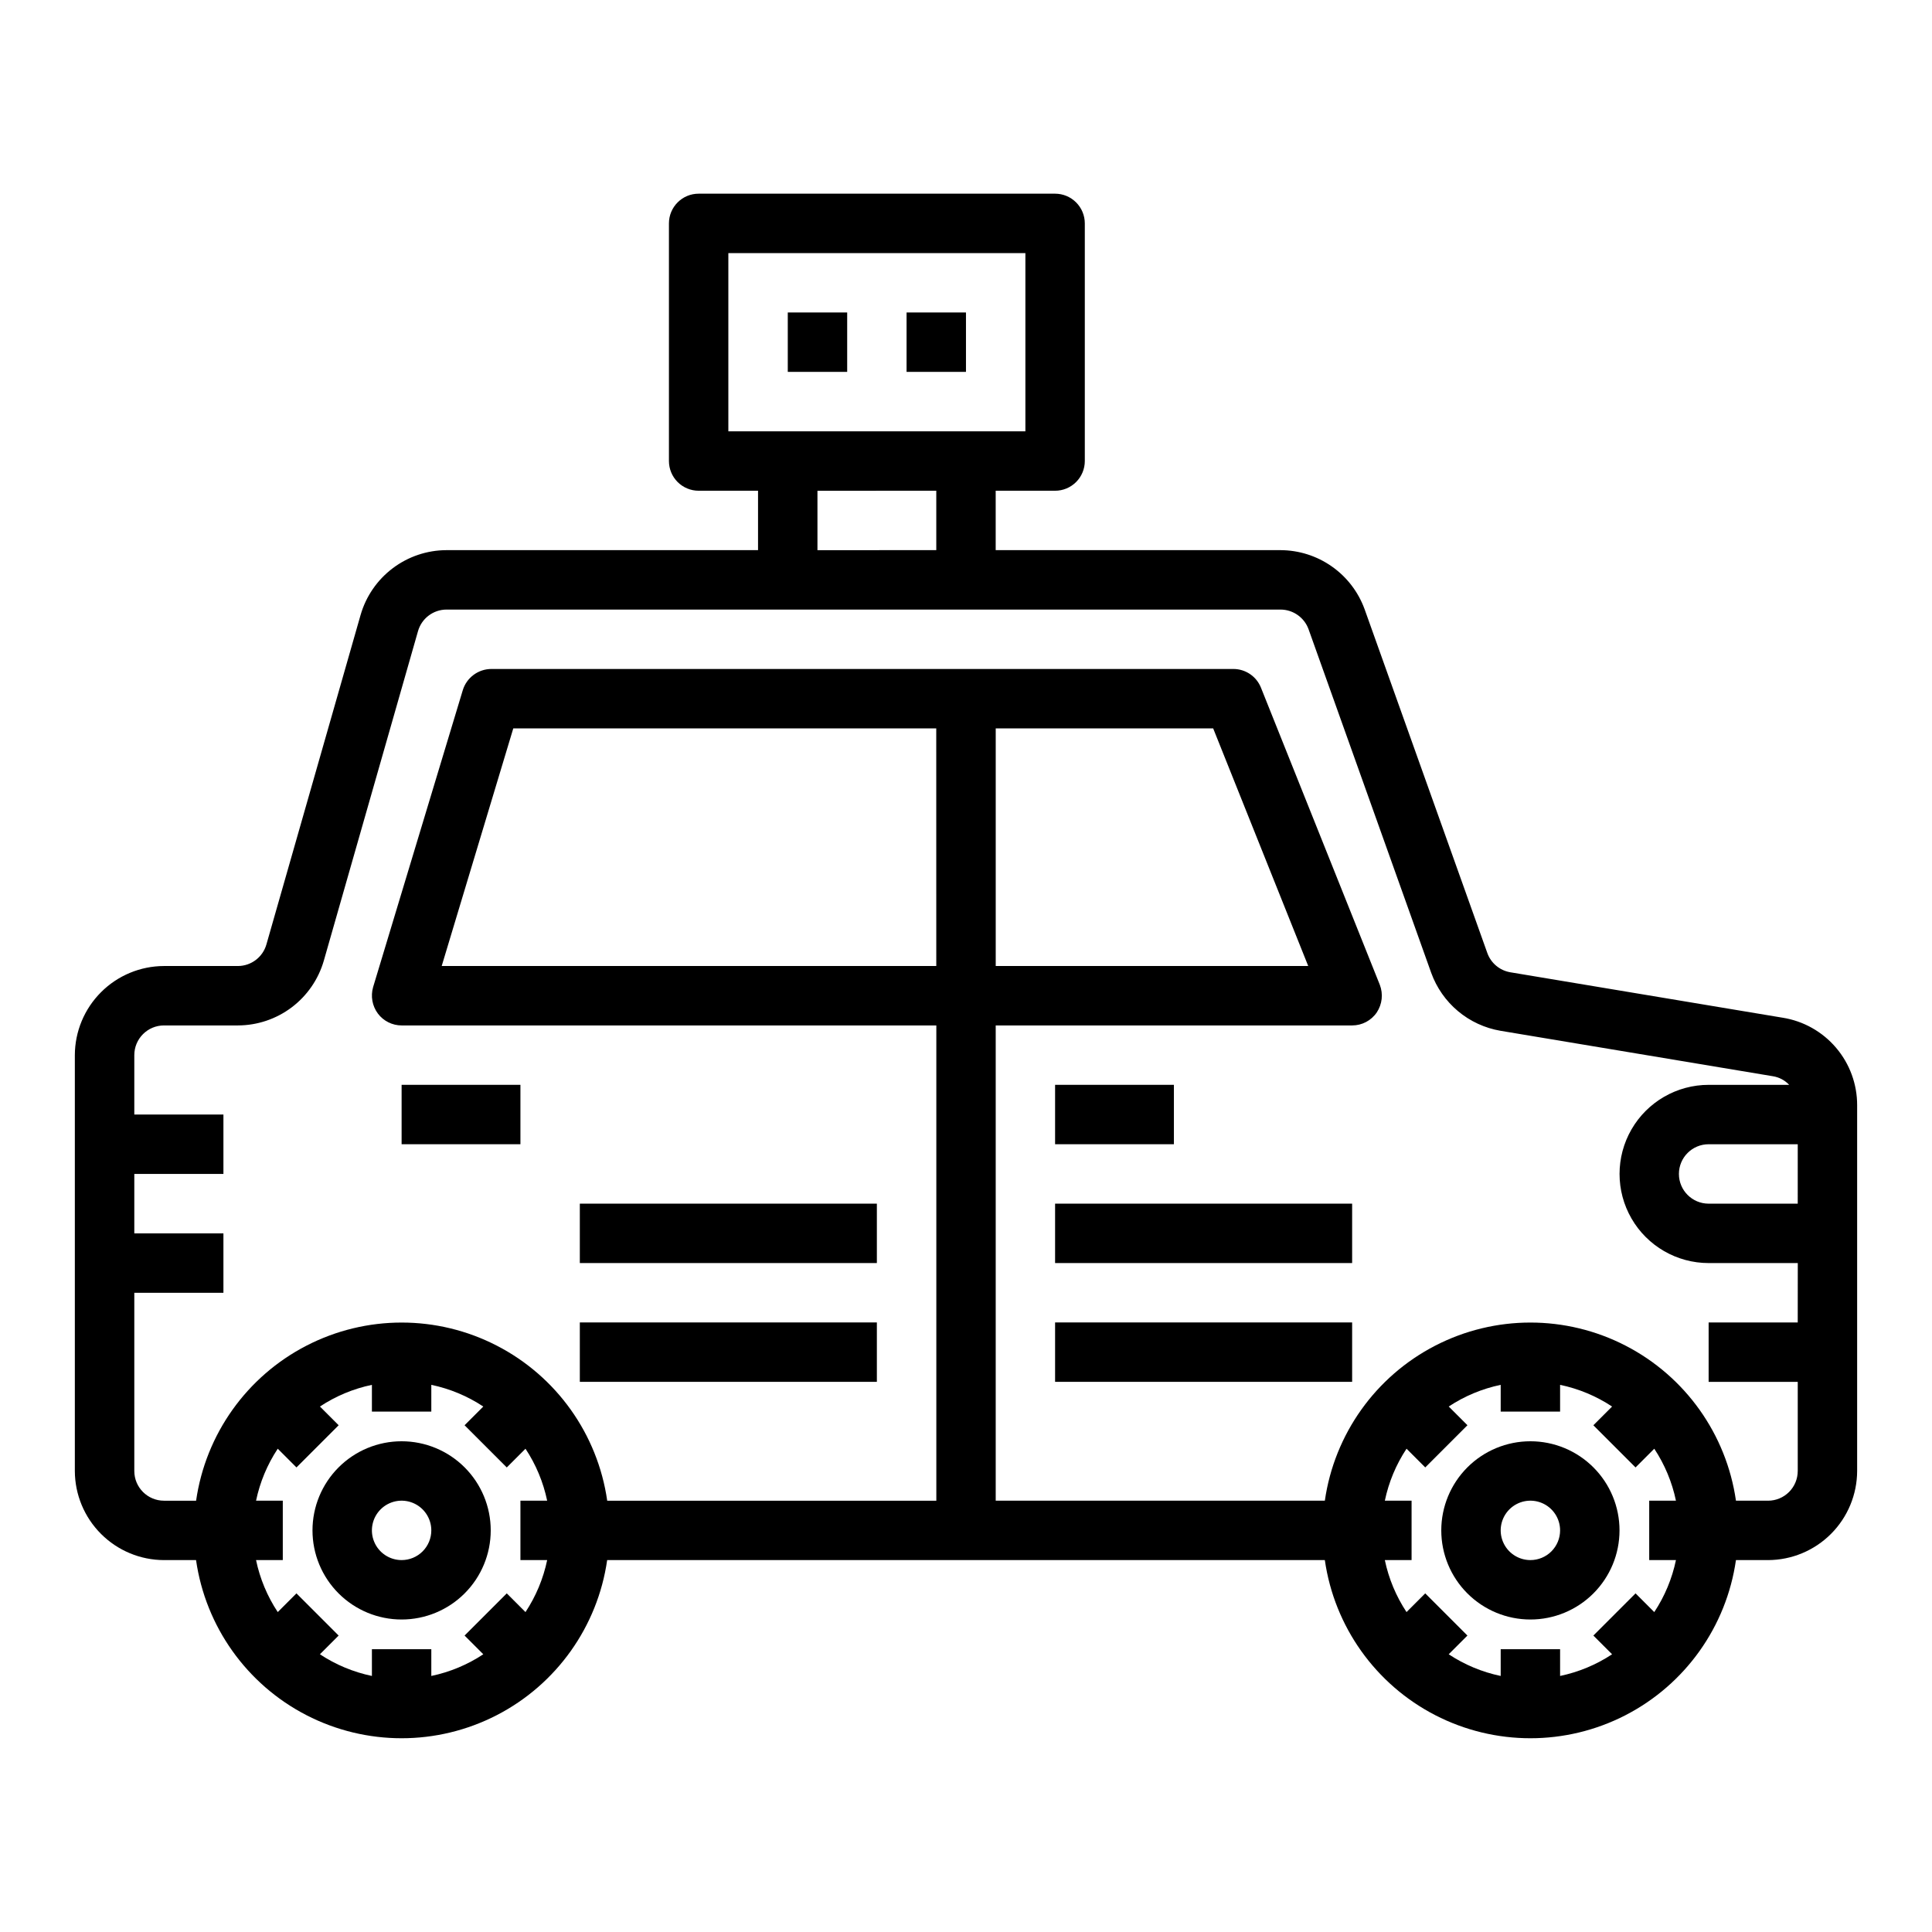 <?xml version="1.0" encoding="UTF-8"?>
<!-- Uploaded to: ICON Repo, www.iconrepo.com, Generator: ICON Repo Mixer Tools -->
<svg fill="#000000" width="800px" height="800px" version="1.1" viewBox="144 144 512 512" xmlns="http://www.w3.org/2000/svg">
 <g>
  <path d="m616.4 413.7-72.188-12.043c-2.797-0.488-5.113-2.445-6.062-5.117l-32.512-91.078c-1.664-4.578-4.691-8.535-8.676-11.336-3.984-2.805-8.73-4.312-13.602-4.332h-75.492v-15.742h15.742c2.09 0 4.09-0.832 5.566-2.305 1.477-1.477 2.309-3.481 2.309-5.566v-62.977c0-2.09-0.832-4.09-2.309-5.566-1.477-1.477-3.477-2.309-5.566-2.309h-94.465c-4.348 0-7.871 3.527-7.871 7.875v62.977c0 2.086 0.832 4.09 2.305 5.566 1.477 1.473 3.481 2.305 5.566 2.305h15.742v15.742h-82.574c-5.137 0.016-10.133 1.699-14.234 4.793-4.102 3.094-7.09 7.434-8.516 12.371l-24.953 87.297c-0.953 3.391-4.039 5.738-7.559 5.75h-19.602c-6.258 0.016-12.254 2.512-16.676 6.938-4.426 4.422-6.922 10.418-6.941 16.676v110.21c0.02 6.258 2.516 12.254 6.941 16.676 4.422 4.426 10.418 6.922 16.676 6.938h8.504c2.531 17.625 13.43 32.934 29.254 41.094 15.824 8.156 34.617 8.156 50.438 0 15.824-8.16 26.727-23.469 29.258-41.094h190.19c2.531 17.625 13.43 32.934 29.254 41.094 15.824 8.156 34.617 8.156 50.441 0 15.82-8.16 26.723-23.469 29.254-41.094h8.5c6.258-0.016 12.254-2.512 16.68-6.938 4.422-4.422 6.918-10.418 6.938-16.676v-96.906c0.016-5.59-1.965-11.004-5.59-15.262-3.621-4.258-8.648-7.082-14.168-7.961zm-279.38-155.39v-47.23h78.719v47.23zm55.105 15.742v15.742l-31.492 0.004v-15.742zm-103.12 283.39c-1.027 4.914-2.977 9.59-5.746 13.777l-4.961-4.961-11.18 11.18 4.961 4.961c-4.188 2.769-8.863 4.719-13.777 5.746v-7.086h-15.742v7.086c-4.914-1.027-9.59-2.977-13.777-5.746l4.961-4.961-11.18-11.18-4.961 4.961h0.004c-2.773-4.188-4.723-8.863-5.75-13.777h7.086v-15.742h-7.086c1.027-4.914 2.977-9.59 5.75-13.777l4.961 4.961 11.18-11.18-4.961-4.961-0.004 0.004c4.188-2.773 8.863-4.723 13.777-5.75v7.086h15.742v-7.086c4.914 1.027 9.59 2.977 13.777 5.75l-4.961 4.961 11.18 11.18 4.961-4.961v-0.004c2.769 4.188 4.719 8.863 5.746 13.777h-7.086v15.742zm103.12-157.44h-131.07l18.973-62.977h112.09zm196.02 157.44c-1.027 4.914-2.977 9.59-5.746 13.777l-4.961-4.961-11.18 11.18 4.961 4.961c-4.188 2.769-8.863 4.719-13.777 5.746v-7.086h-15.742v7.086c-4.914-1.027-9.59-2.977-13.777-5.746l4.961-4.961-11.18-11.18-4.961 4.961h0.004c-2.773-4.188-4.723-8.863-5.75-13.777h7.086v-15.742h-7.086c1.027-4.914 2.977-9.59 5.75-13.777l4.961 4.961 11.18-11.18-4.961-4.961-0.004 0.004c4.188-2.773 8.863-4.723 13.777-5.75v7.086h15.742v-7.086c4.914 1.027 9.59 2.977 13.777 5.75l-4.961 4.961 11.18 11.18 4.961-4.961v-0.004c2.769 4.188 4.719 8.863 5.746 13.777h-7.086v15.742zm32.273-62.977h-23.613v15.742h23.617v23.617l-0.004 0.004c0 2.086-0.828 4.09-2.305 5.566s-3.477 2.305-5.566 2.305h-8.5c-2.531-17.621-13.434-32.934-29.254-41.09-15.824-8.16-34.617-8.16-50.441 0-15.824 8.156-26.723 23.469-29.254 41.09h-87.223v-125.95h94.465c2.617 0.004 5.066-1.293 6.531-3.465 1.434-2.168 1.727-4.894 0.789-7.32l-31.488-78.719c-1.195-2.996-4.094-4.965-7.32-4.961h-196.64c-3.469 0.012-6.531 2.273-7.559 5.59l-23.773 78.719c-0.695 2.406-0.23 4.996 1.262 7.008 1.484 1.98 3.82 3.148 6.297 3.148h141.7v125.95h-87.219c-2.531-17.621-13.434-32.934-29.258-41.09-15.82-8.16-34.613-8.16-50.438 0-15.824 8.156-26.723 23.469-29.254 41.09h-8.504c-4.348 0-7.871-3.523-7.871-7.871v-47.234h23.617v-15.742h-23.617v-15.746h23.617v-15.742h-23.617v-15.746c0-4.348 3.523-7.871 7.871-7.871h19.602c5.137-0.016 10.133-1.695 14.234-4.789 4.102-3.094 7.09-7.438 8.516-12.371l24.953-87.301c0.953-3.391 4.039-5.738 7.559-5.746h221.05c3.309 0.016 6.262 2.086 7.398 5.195l32.512 91.078c1.43 3.953 3.879 7.453 7.102 10.152 3.219 2.695 7.102 4.488 11.242 5.199l72.188 12.043h-0.004c1.66 0.258 3.184 1.059 4.332 2.285h-21.332c-8.438 0-16.234 4.5-20.453 11.805-4.219 7.309-4.219 16.312 0 23.617 4.219 7.309 12.016 11.809 20.453 11.809h23.617zm-212.54-94.461v-62.977h57.625l25.191 62.977zm212.54 62.977h-23.613c-4.348 0-7.875-3.527-7.875-7.875 0-4.348 3.527-7.871 7.875-7.871h23.617z"/>
  <path d="m423.61 431.49h31.488v15.742h-31.488z"/>
  <path d="m250.43 431.49h31.488v15.742h-31.488z"/>
  <path d="m297.66 462.98h78.719v15.742h-78.719z"/>
  <path d="m297.66 494.46h78.719v15.742h-78.719z"/>
  <path d="m423.61 462.98h78.719v15.742h-78.719z"/>
  <path d="m423.61 494.46h78.719v15.742h-78.719z"/>
  <path d="m352.77 226.81h15.742v15.742h-15.742z"/>
  <path d="m384.25 226.81h15.742v15.742h-15.742z"/>
  <path d="m250.43 525.95c-6.262 0-12.27 2.488-16.699 6.918-4.43 4.43-6.918 10.438-6.918 16.699 0 6.266 2.488 12.27 6.918 16.699 4.43 4.43 10.438 6.918 16.699 6.918 6.266 0 12.27-2.488 16.699-6.918 4.43-4.43 6.918-10.434 6.918-16.699 0-6.262-2.488-12.27-6.918-16.699-4.43-4.43-10.434-6.918-16.699-6.918zm0 31.488c-3.184 0-6.055-1.918-7.273-4.859s-0.543-6.324 1.707-8.578c2.25-2.25 5.637-2.926 8.578-1.707s4.859 4.09 4.859 7.273c0 2.09-0.828 4.09-2.305 5.566-1.477 1.477-3.477 2.305-5.566 2.305z"/>
  <path d="m549.57 525.95c-6.262 0-12.27 2.488-16.699 6.918-4.43 4.43-6.918 10.438-6.918 16.699 0 6.266 2.488 12.27 6.918 16.699 4.43 4.43 10.438 6.918 16.699 6.918 6.266 0 12.27-2.488 16.699-6.918s6.918-10.434 6.918-16.699c0-6.262-2.488-12.27-6.918-16.699-4.43-4.43-10.434-6.918-16.699-6.918zm0 31.488c-3.184 0-6.055-1.918-7.273-4.859s-0.543-6.324 1.707-8.578c2.254-2.25 5.637-2.926 8.578-1.707s4.859 4.09 4.859 7.273c0 2.09-0.828 4.09-2.305 5.566-1.477 1.477-3.477 2.305-5.566 2.305z"/>
 </g>
</svg>